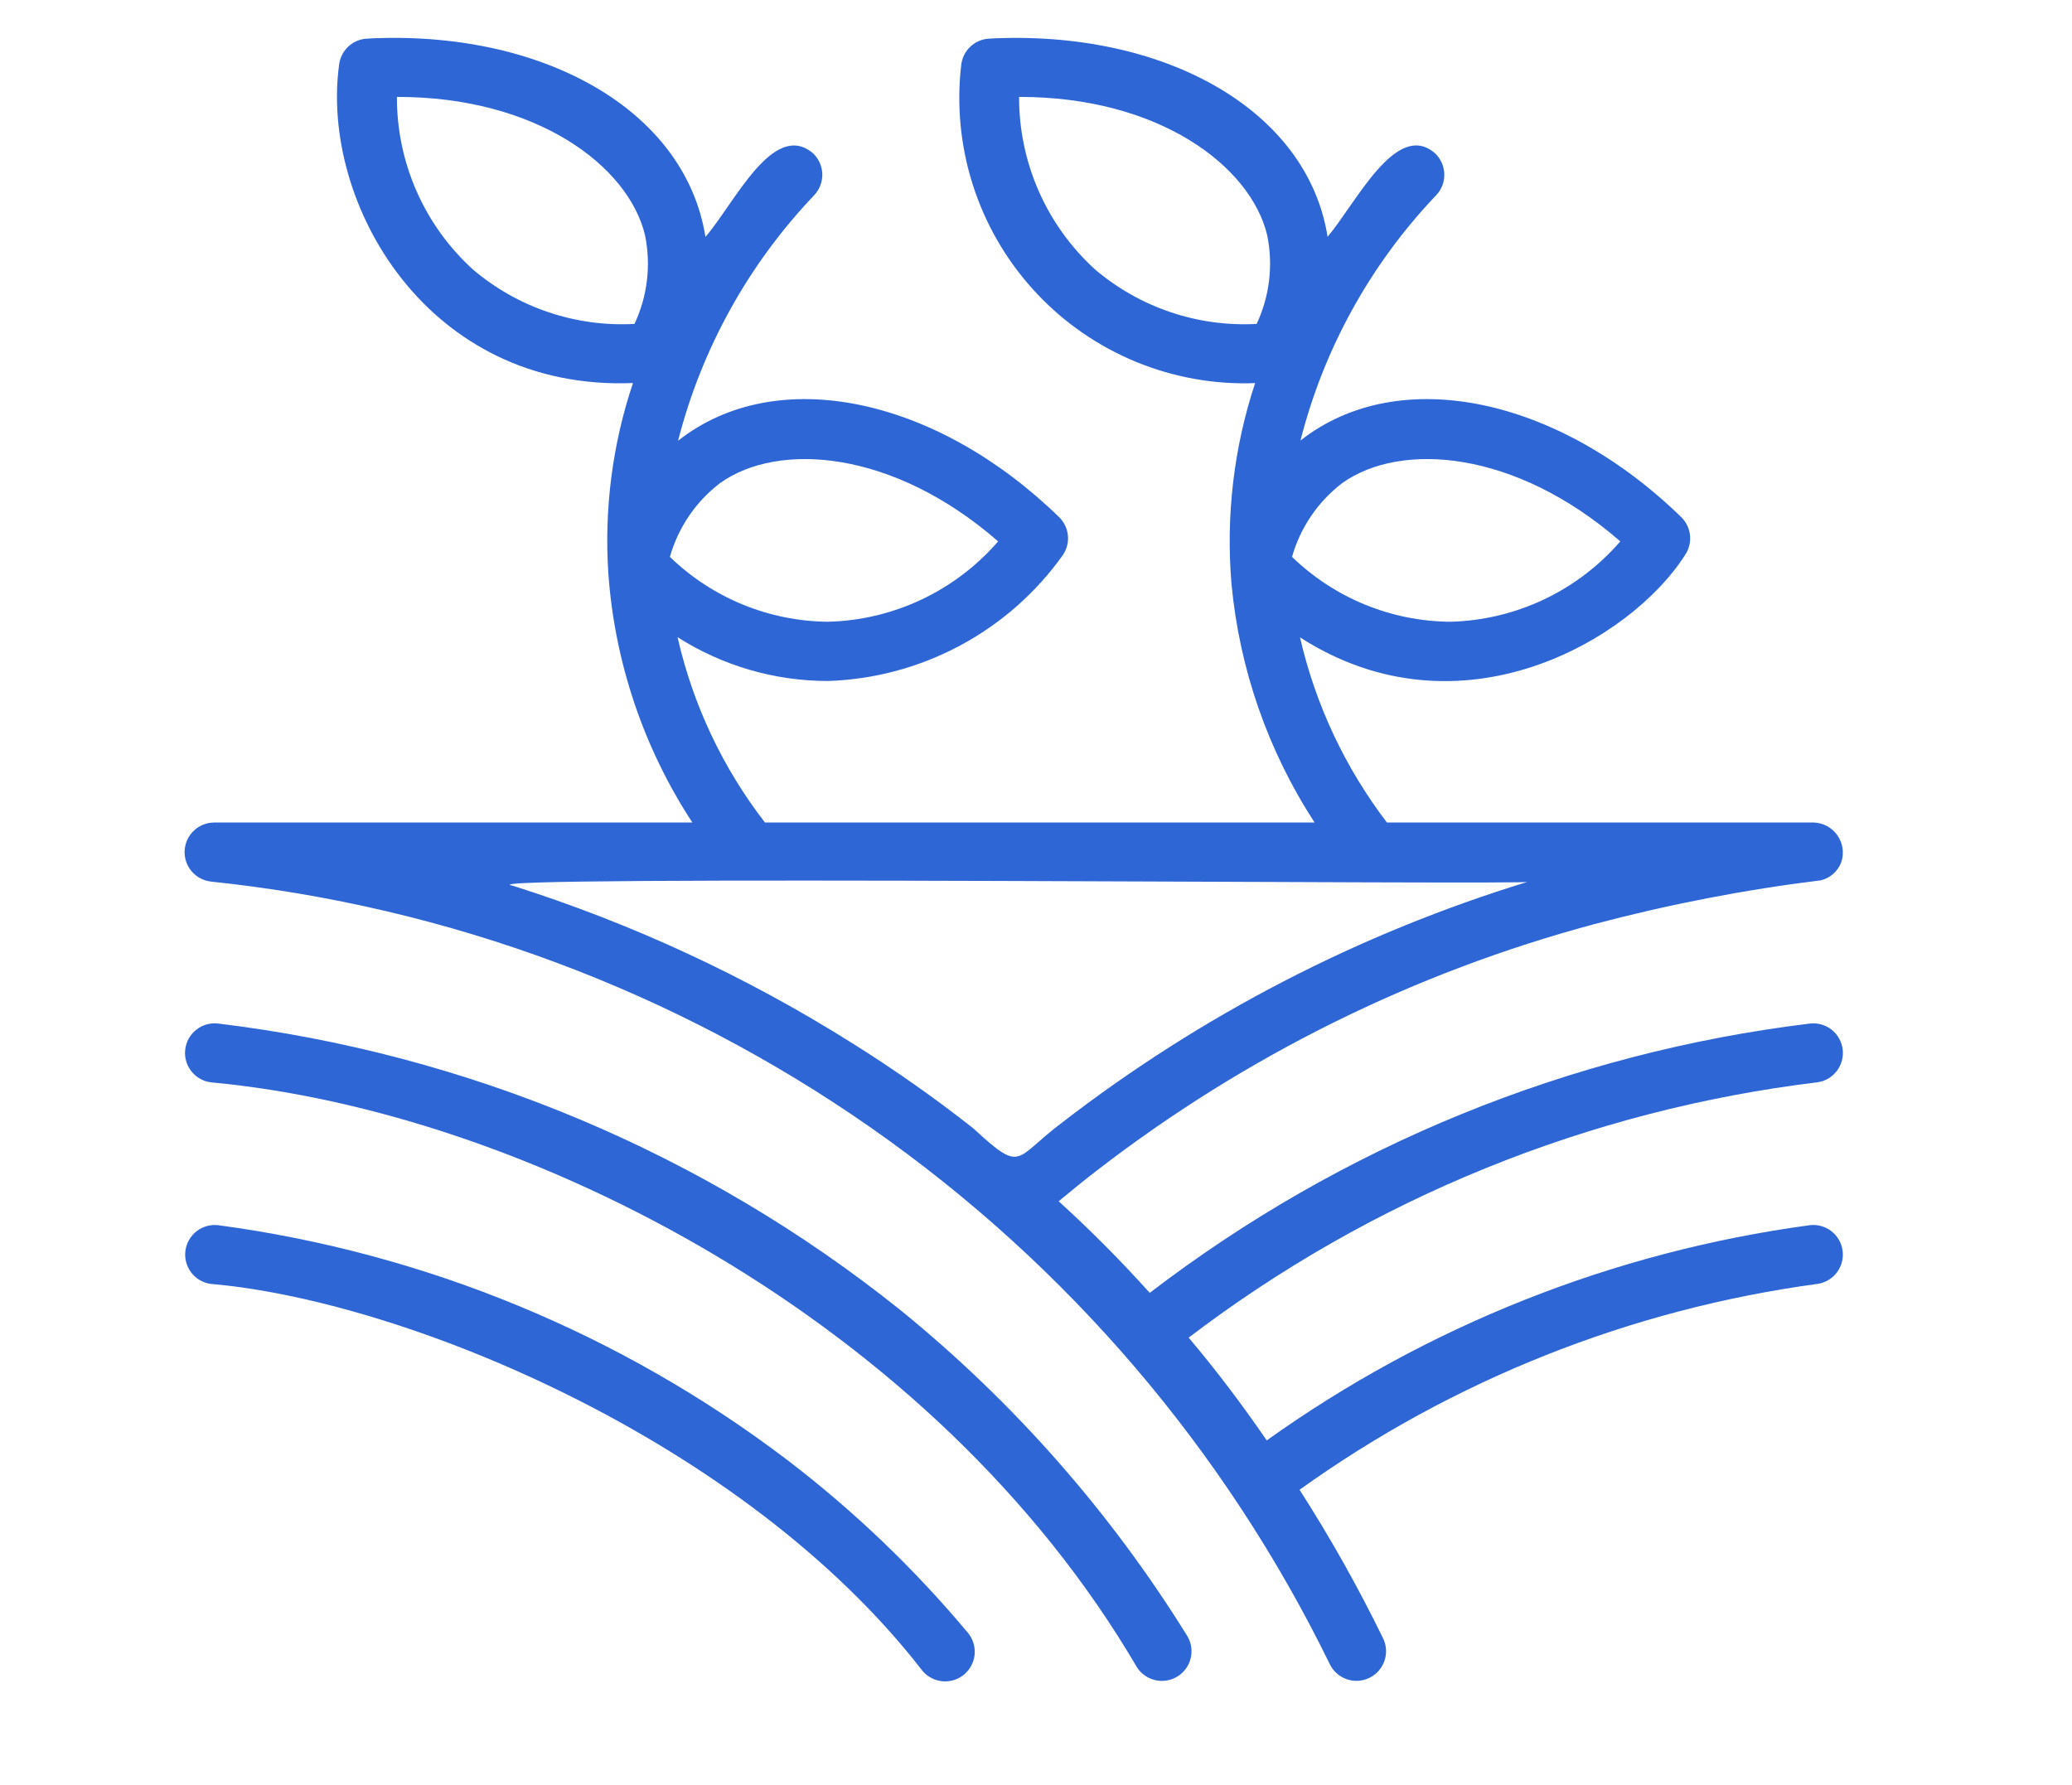 <svg width="94" height="81" viewBox="0 0 94 81" fill="none" xmlns="http://www.w3.org/2000/svg">
<g clip-path="url(#clip0_400_213)">
<path d="M9.552 49.107C23.893 50.431 42.386 59.942 51.585 75.657C51.777 75.952 52.077 76.159 52.421 76.235C52.764 76.311 53.124 76.25 53.423 76.063C53.721 75.877 53.935 75.581 54.018 75.239C54.1 74.897 54.046 74.536 53.865 74.234C50.382 68.611 45.981 63.611 40.847 59.441C31.939 52.308 21.215 47.805 9.885 46.44C9.534 46.401 9.182 46.502 8.905 46.721C8.628 46.94 8.448 47.259 8.404 47.609C8.36 47.96 8.456 48.313 8.671 48.593C8.886 48.874 9.202 49.058 9.552 49.107Z" fill="#2E66D5"/>
<path d="M41.847 75.807C42.075 76.081 42.403 76.252 42.758 76.284C43.113 76.315 43.466 76.205 43.739 75.976C44.013 75.747 44.184 75.419 44.216 75.064C44.248 74.71 44.137 74.356 43.908 74.083C41.479 71.176 38.733 68.549 35.723 66.249C28.184 60.52 19.287 56.847 9.902 55.591C9.552 55.55 9.201 55.647 8.922 55.862C8.644 56.078 8.461 56.393 8.413 56.742C8.365 57.09 8.456 57.444 8.666 57.726C8.876 58.009 9.188 58.197 9.536 58.252C18.321 59.001 33.736 65.327 41.847 75.807Z" fill="#2E66D5"/>
<path d="M49.809 53.073C56.511 47.905 64.169 44.116 72.344 41.926C75.718 41.031 79.149 40.368 82.614 39.941C82.823 39.889 83.016 39.786 83.177 39.642C83.337 39.498 83.46 39.316 83.534 39.114C83.602 38.912 83.621 38.697 83.59 38.487C83.559 38.277 83.48 38.076 83.358 37.902C83.237 37.728 83.076 37.584 82.889 37.483C82.702 37.383 82.494 37.327 82.281 37.32H62.92C61.022 34.833 59.678 31.968 58.977 28.919C66.273 33.61 74.022 29.009 76.442 25.186C76.621 24.926 76.702 24.611 76.671 24.297C76.641 23.983 76.501 23.689 76.276 23.468C70.727 18.055 63.49 16.46 58.998 19.988C60.061 15.808 62.184 11.972 65.161 8.851C65.405 8.591 65.535 8.244 65.523 7.888C65.511 7.532 65.359 7.195 65.098 6.951C63.343 5.429 61.502 9.246 60.229 10.742C59.299 4.91 52.705 1.333 44.861 1.753C44.546 1.773 44.247 1.902 44.018 2.12C43.789 2.337 43.644 2.628 43.608 2.942C43.395 4.764 43.571 6.61 44.125 8.358C44.678 10.106 45.597 11.717 46.821 13.083C48.044 14.45 49.544 15.54 51.221 16.283C52.898 17.026 54.713 17.404 56.547 17.392C56.695 17.392 56.808 17.384 56.941 17.38C55.974 20.311 55.609 23.408 55.868 26.484C56.228 30.348 57.522 34.068 59.639 37.32H34.703C32.785 34.839 31.433 31.968 30.738 28.91C32.778 30.21 35.148 30.9 37.567 30.898C39.662 30.83 41.712 30.279 43.56 29.288C45.407 28.298 47.001 26.894 48.217 25.187C48.396 24.927 48.477 24.612 48.447 24.298C48.417 23.983 48.277 23.69 48.052 23.468C42.496 18.05 35.254 16.457 30.762 19.998C31.833 15.814 33.962 11.976 36.943 8.851C37.186 8.591 37.316 8.244 37.305 7.888C37.293 7.532 37.14 7.195 36.88 6.951C35.079 5.435 33.307 9.246 32.004 10.749C31.076 4.912 24.491 1.327 16.636 1.753C16.322 1.773 16.024 1.902 15.795 2.119C15.566 2.336 15.421 2.626 15.384 2.939C14.53 9.19 19.365 17.755 28.716 17.379C27.784 20.159 27.405 23.094 27.599 26.019C27.886 30.049 29.198 33.939 31.41 37.32H9.719C9.376 37.32 9.046 37.452 8.796 37.687C8.547 37.922 8.397 38.244 8.377 38.587C8.357 38.929 8.469 39.266 8.69 39.529C8.911 39.791 9.224 39.959 9.565 39.999C20.346 41.125 30.663 44.977 39.545 51.191C48.427 57.406 55.581 65.778 60.334 75.52C60.491 75.835 60.765 76.076 61.098 76.191C61.43 76.306 61.794 76.286 62.112 76.135C62.43 75.985 62.676 75.716 62.798 75.386C62.92 75.056 62.907 74.692 62.763 74.371C61.628 72.04 60.357 69.777 58.957 67.595C65.912 62.607 73.984 59.399 82.466 58.252C82.814 58.199 83.128 58.01 83.339 57.727C83.549 57.444 83.641 57.089 83.592 56.74C83.544 56.39 83.36 56.074 83.08 55.859C82.8 55.644 82.447 55.548 82.097 55.591C73.215 56.794 64.761 60.145 57.468 65.355C56.336 63.709 55.187 62.185 53.925 60.692C62.234 54.364 72.08 50.366 82.448 49.107C82.798 49.059 83.114 48.874 83.329 48.594C83.544 48.313 83.64 47.96 83.596 47.609C83.552 47.259 83.372 46.94 83.095 46.721C82.818 46.502 82.465 46.402 82.114 46.441C71.217 47.765 60.874 51.984 52.16 58.661C50.854 57.207 49.475 55.82 48.028 54.505C48.604 54.025 49.207 53.534 49.809 53.073ZM49.67 12.218C48.583 11.226 47.716 10.018 47.124 8.671C46.532 7.324 46.228 5.868 46.233 4.397C52.558 4.388 56.734 7.521 57.488 10.672C57.767 12.03 57.599 13.442 57.01 14.697C54.336 14.842 51.708 13.955 49.67 12.218ZM60.895 21.917C63.536 20.034 68.726 20.4 73.507 24.564C72.545 25.677 71.361 26.577 70.031 27.205C68.7 27.833 67.253 28.176 65.782 28.211C63.104 28.186 60.538 27.132 58.615 25.267C58.993 23.934 59.793 22.759 60.895 21.917ZM21.444 12.218C20.357 11.227 19.489 10.019 18.897 8.672C18.305 7.325 18.002 5.869 18.007 4.397C24.331 4.387 28.51 7.521 29.263 10.672C29.541 12.03 29.374 13.442 28.785 14.697C26.11 14.843 23.483 13.956 21.444 12.218ZM32.67 21.917C35.309 20.034 40.502 20.4 45.282 24.564C44.319 25.677 43.135 26.576 41.805 27.204C40.474 27.832 39.028 28.175 37.557 28.211C34.879 28.185 32.313 27.131 30.391 25.267C30.769 23.934 31.568 22.758 32.67 21.917ZM48.163 50.95C45.985 52.585 46.406 53.27 44.15 51.192C42.394 49.81 40.566 48.524 38.672 47.338C33.859 44.307 28.679 41.903 23.257 40.185C20.276 39.692 69.97 40.168 69.314 40.008C61.662 42.35 54.496 46.057 48.163 50.95Z" fill="#2E66D5"/>
</g>
<defs>
<clipPath id="clip0_400_213">
<rect width="94" height="81" fill="white"/>
</clipPath>
</defs>
</svg>
